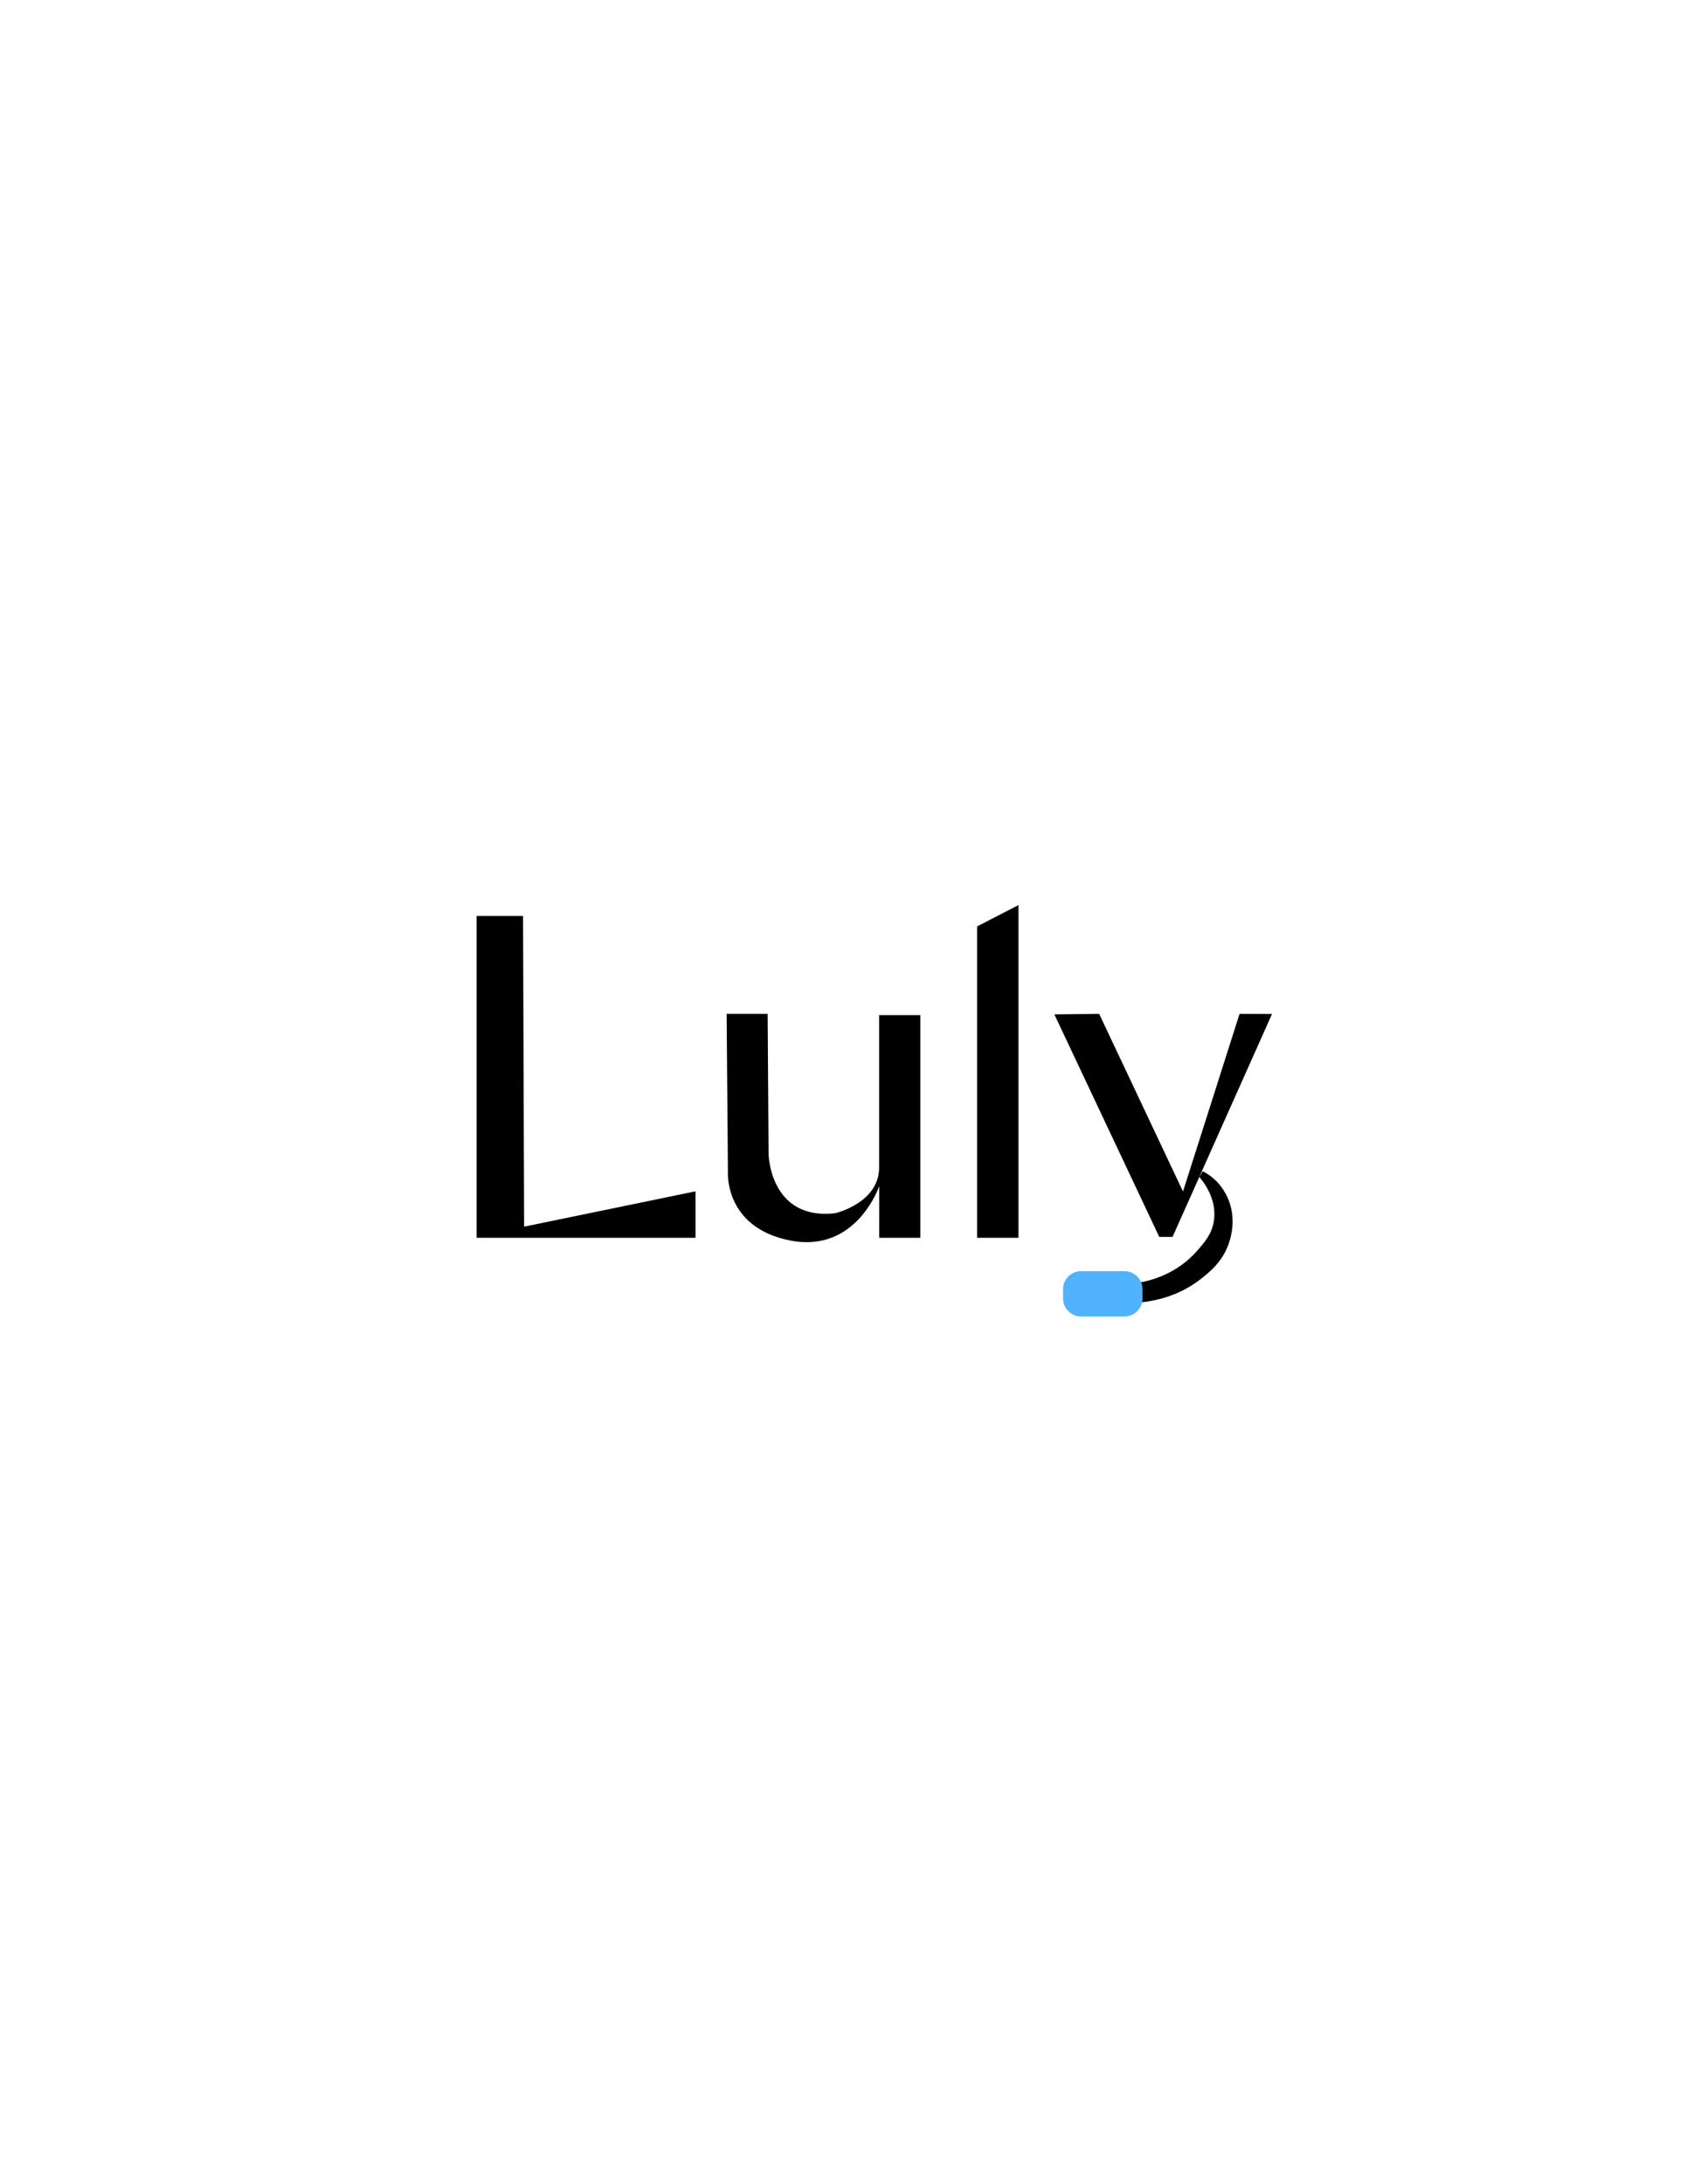 <?xml version="1.0" encoding="utf-8"?>
<!-- Generator: Adobe Illustrator 27.0.0, SVG Export Plug-In . SVG Version: 6.00 Build 0)  -->
<svg version="1.1" id="Layer_17" xmlns="http://www.w3.org/2000/svg" xmlns:xlink="http://www.w3.org/1999/xlink" x="0px" y="0px"
	 viewBox="0 0 612 792" style="enable-background:new 0 0 612 792;" xml:space="preserve">
<style type="text/css">
	.st0{fill:#000;}
	.st1{fill:#51B2FE;}
</style>
<g>
	<polygon class="st0" points="189.75,332.12 172.91,332.12 172.91,448.83 252.31,448.83 252.31,431.98 190.14,444.79 	"/>
	<polygon class="st0" points="354.47,335.92 369.48,328.19 369.48,448.83 354.47,448.83"/>
	<path class="st0" d="M382.49,367.82l38.06,80.69h4.82c0.4-0.9,10.02-22.44,10.63-23.82c0,0,0.01-0.02,0.01-0.02
		c0.01-0.01,23.9-53.55,25.45-57.01c-3.93-0.01-7.85-0.02-11.78-0.03l-20.52,64.41l-30.41-64.41L382.49,367.82z"/>
	<path class="st0" d="M435.07,426.78c1.16,1.33,6.62,7.87,5.27,16.09c-0.77,4.68-3.38,7.65-6.21,10.85
		c-7.06,8.01-16.03,10.28-18.5,10.87c-1.76,0.42-3.26,0.64-4.33,0.76l0.38,7.06c5.02-0.27,14.95-1.59,23.93-8.63
		c3.31-2.59,7.96-6.34,10.22-13.06c0.56-1.66,2.65-8.18,0.01-15.23c-1.52-4.05-3.97-6.6-4.46-7.09c-1.86-1.89-3.76-3.04-5.09-3.71
		L435.07,426.78z"/>
	<path class="st1" d="M407.93,477.35h-15.74c-3.61,0-6.54-2.93-6.54-6.54v-3.34c0-3.61,2.93-6.54,6.54-6.54h15.74
		c3.61,0,6.54,2.93,6.54,6.54v3.34C414.47,474.42,411.54,477.35,407.93,477.35z"/>
	<path class="st0" d="M263.6,367.62h14.88c0.11,16.97,0.22,33.94,0.34,50.91c0,0,0.45,24.03,24.09,21.41c0,0,16.14-3.72,16.01-16.72l0-55.13
		h14.94v80.74h-14.91V430.1c0,0-8.23,24.47-32.35,19.7c-24.13-4.77-22.53-25.13-22.53-25.13L263.6,367.62z"/>
</g>
</svg>